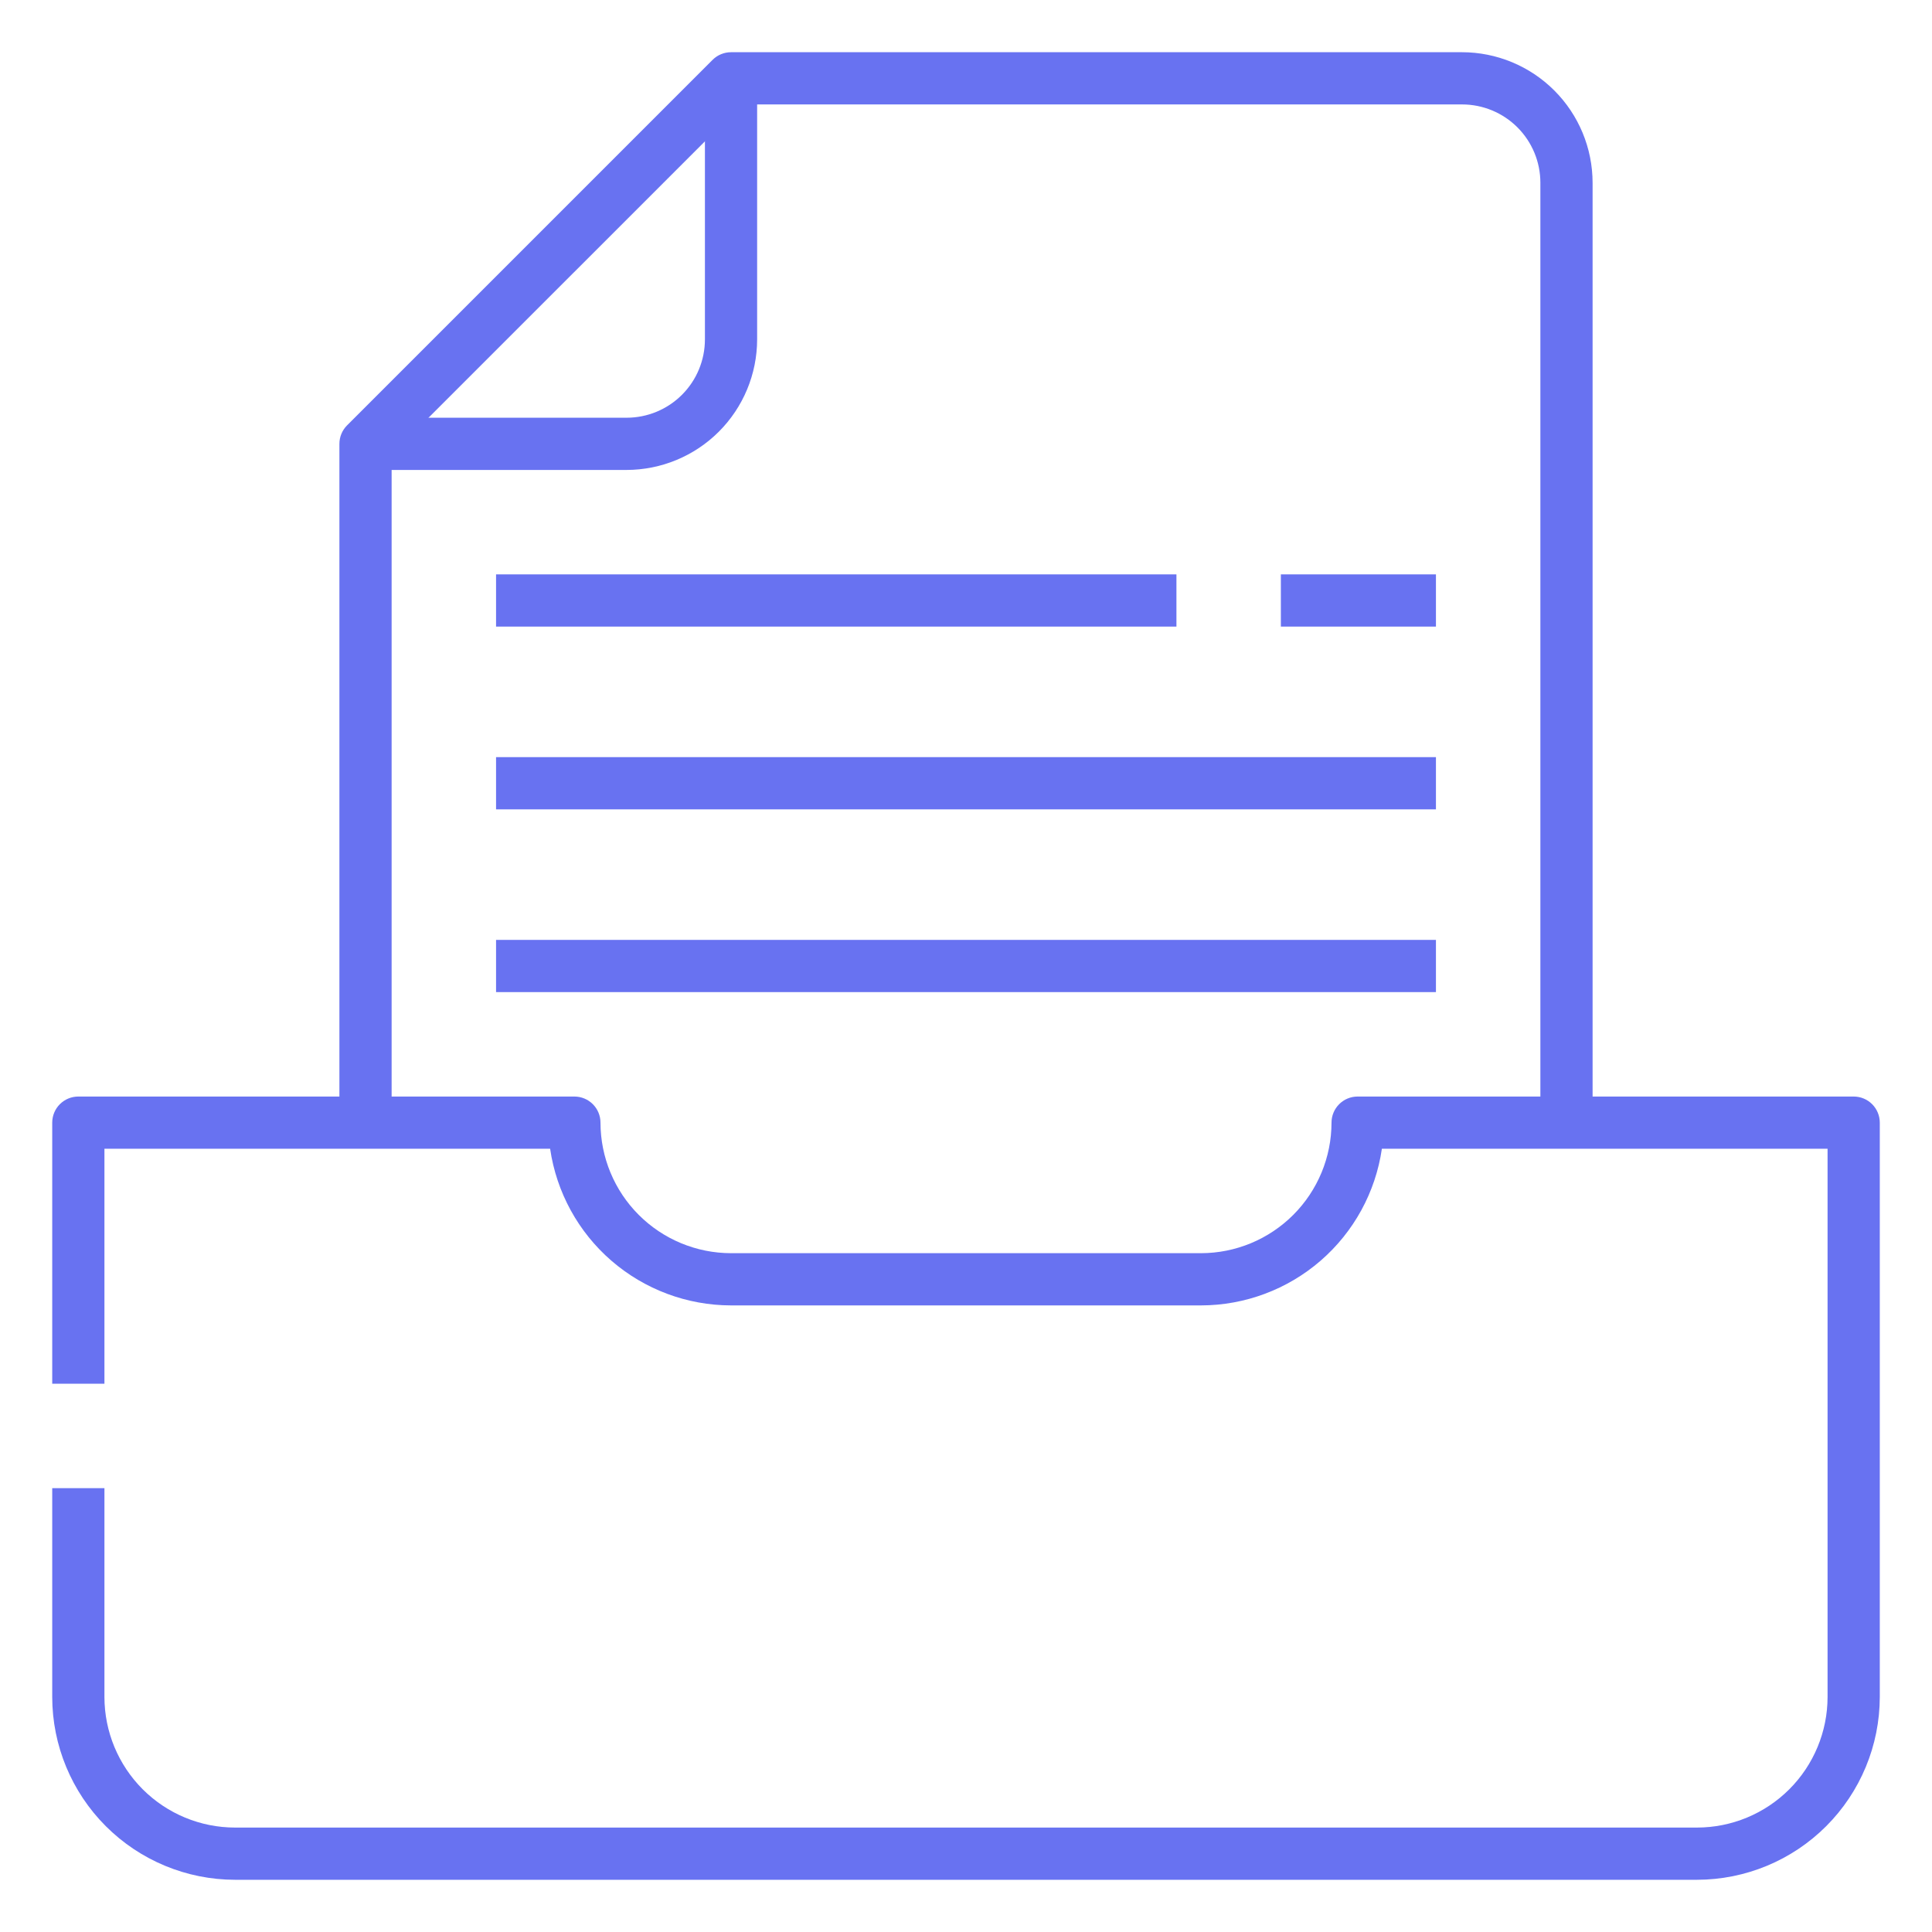 <svg width="164" height="164" viewBox="0 0 164 164" fill="none" xmlns="http://www.w3.org/2000/svg">
<g opacity="0.8">
<path d="M144.054 159.568H19.946C15.833 159.562 11.89 157.926 8.982 155.018C6.074 152.11 4.438 148.167 4.433 144.054V126.324H8.865V144.054C8.869 146.992 10.037 149.808 12.114 151.886C14.192 153.963 17.008 155.132 19.946 155.135H144.054C146.992 155.132 149.809 153.963 151.886 151.886C153.963 149.808 155.132 146.992 155.135 144.054V97.513H117.302C116.765 101.204 114.917 104.578 112.098 107.019C109.279 109.46 105.675 110.806 101.946 110.811H62.054C58.325 110.806 54.722 109.46 51.902 107.019C49.083 104.578 47.236 101.204 46.698 97.513H8.865V117.459H4.433V95.297C4.433 94.71 4.666 94.146 5.082 93.73C5.497 93.314 6.061 93.081 6.649 93.081H48.757C49.345 93.081 49.908 93.314 50.324 93.73C50.74 94.146 50.973 94.71 50.973 95.297C50.977 98.235 52.145 101.052 54.223 103.129C56.3 105.206 59.116 106.375 62.054 106.378H101.946C104.884 106.375 107.7 105.206 109.778 103.129C111.855 101.052 113.024 98.235 113.027 95.297C113.027 94.71 113.261 94.146 113.676 93.73C114.092 93.314 114.656 93.081 115.243 93.081H157.352C157.939 93.081 158.503 93.314 158.919 93.73C159.334 94.146 159.568 94.71 159.568 95.297V144.054C159.562 148.167 157.926 152.11 155.018 155.018C152.11 157.926 148.167 159.562 144.054 159.568Z" fill="#424FED"/>
<path d="M135.189 95.297H130.757V15.514C130.757 13.75 130.057 12.059 128.81 10.812C127.563 9.565 125.872 8.865 124.108 8.865H62.972L33.243 38.593V95.107H28.811V37.676C28.811 37.088 29.045 36.524 29.46 36.109L60.487 5.082C60.903 4.666 61.467 4.433 62.054 4.432H124.108C127.046 4.436 129.863 5.604 131.94 7.682C134.017 9.759 135.186 12.576 135.189 15.514V95.297Z" fill="#424FED"/>
<path d="M53.189 39.892H31.027V35.459H53.189C54.952 35.459 56.644 34.759 57.89 33.512C59.137 32.265 59.838 30.574 59.838 28.811V6.649H64.27V28.811C64.267 31.749 63.098 34.565 61.021 36.642C58.943 38.72 56.127 39.888 53.189 39.892Z" fill="#424FED"/>
<path d="M108.728 48.757H121.892V53.189H108.728V48.757Z" fill="#424FED"/>
<path d="M42.108 48.757H99.863V53.189H42.108V48.757Z" fill="#424FED"/>
<path d="M42.108 64.27H121.892V68.703H42.108V64.27Z" fill="#424FED"/>
<path d="M42.108 79.784H121.892V84.216H42.108V79.784Z" fill="#424FED"/>
</g>
</svg>
